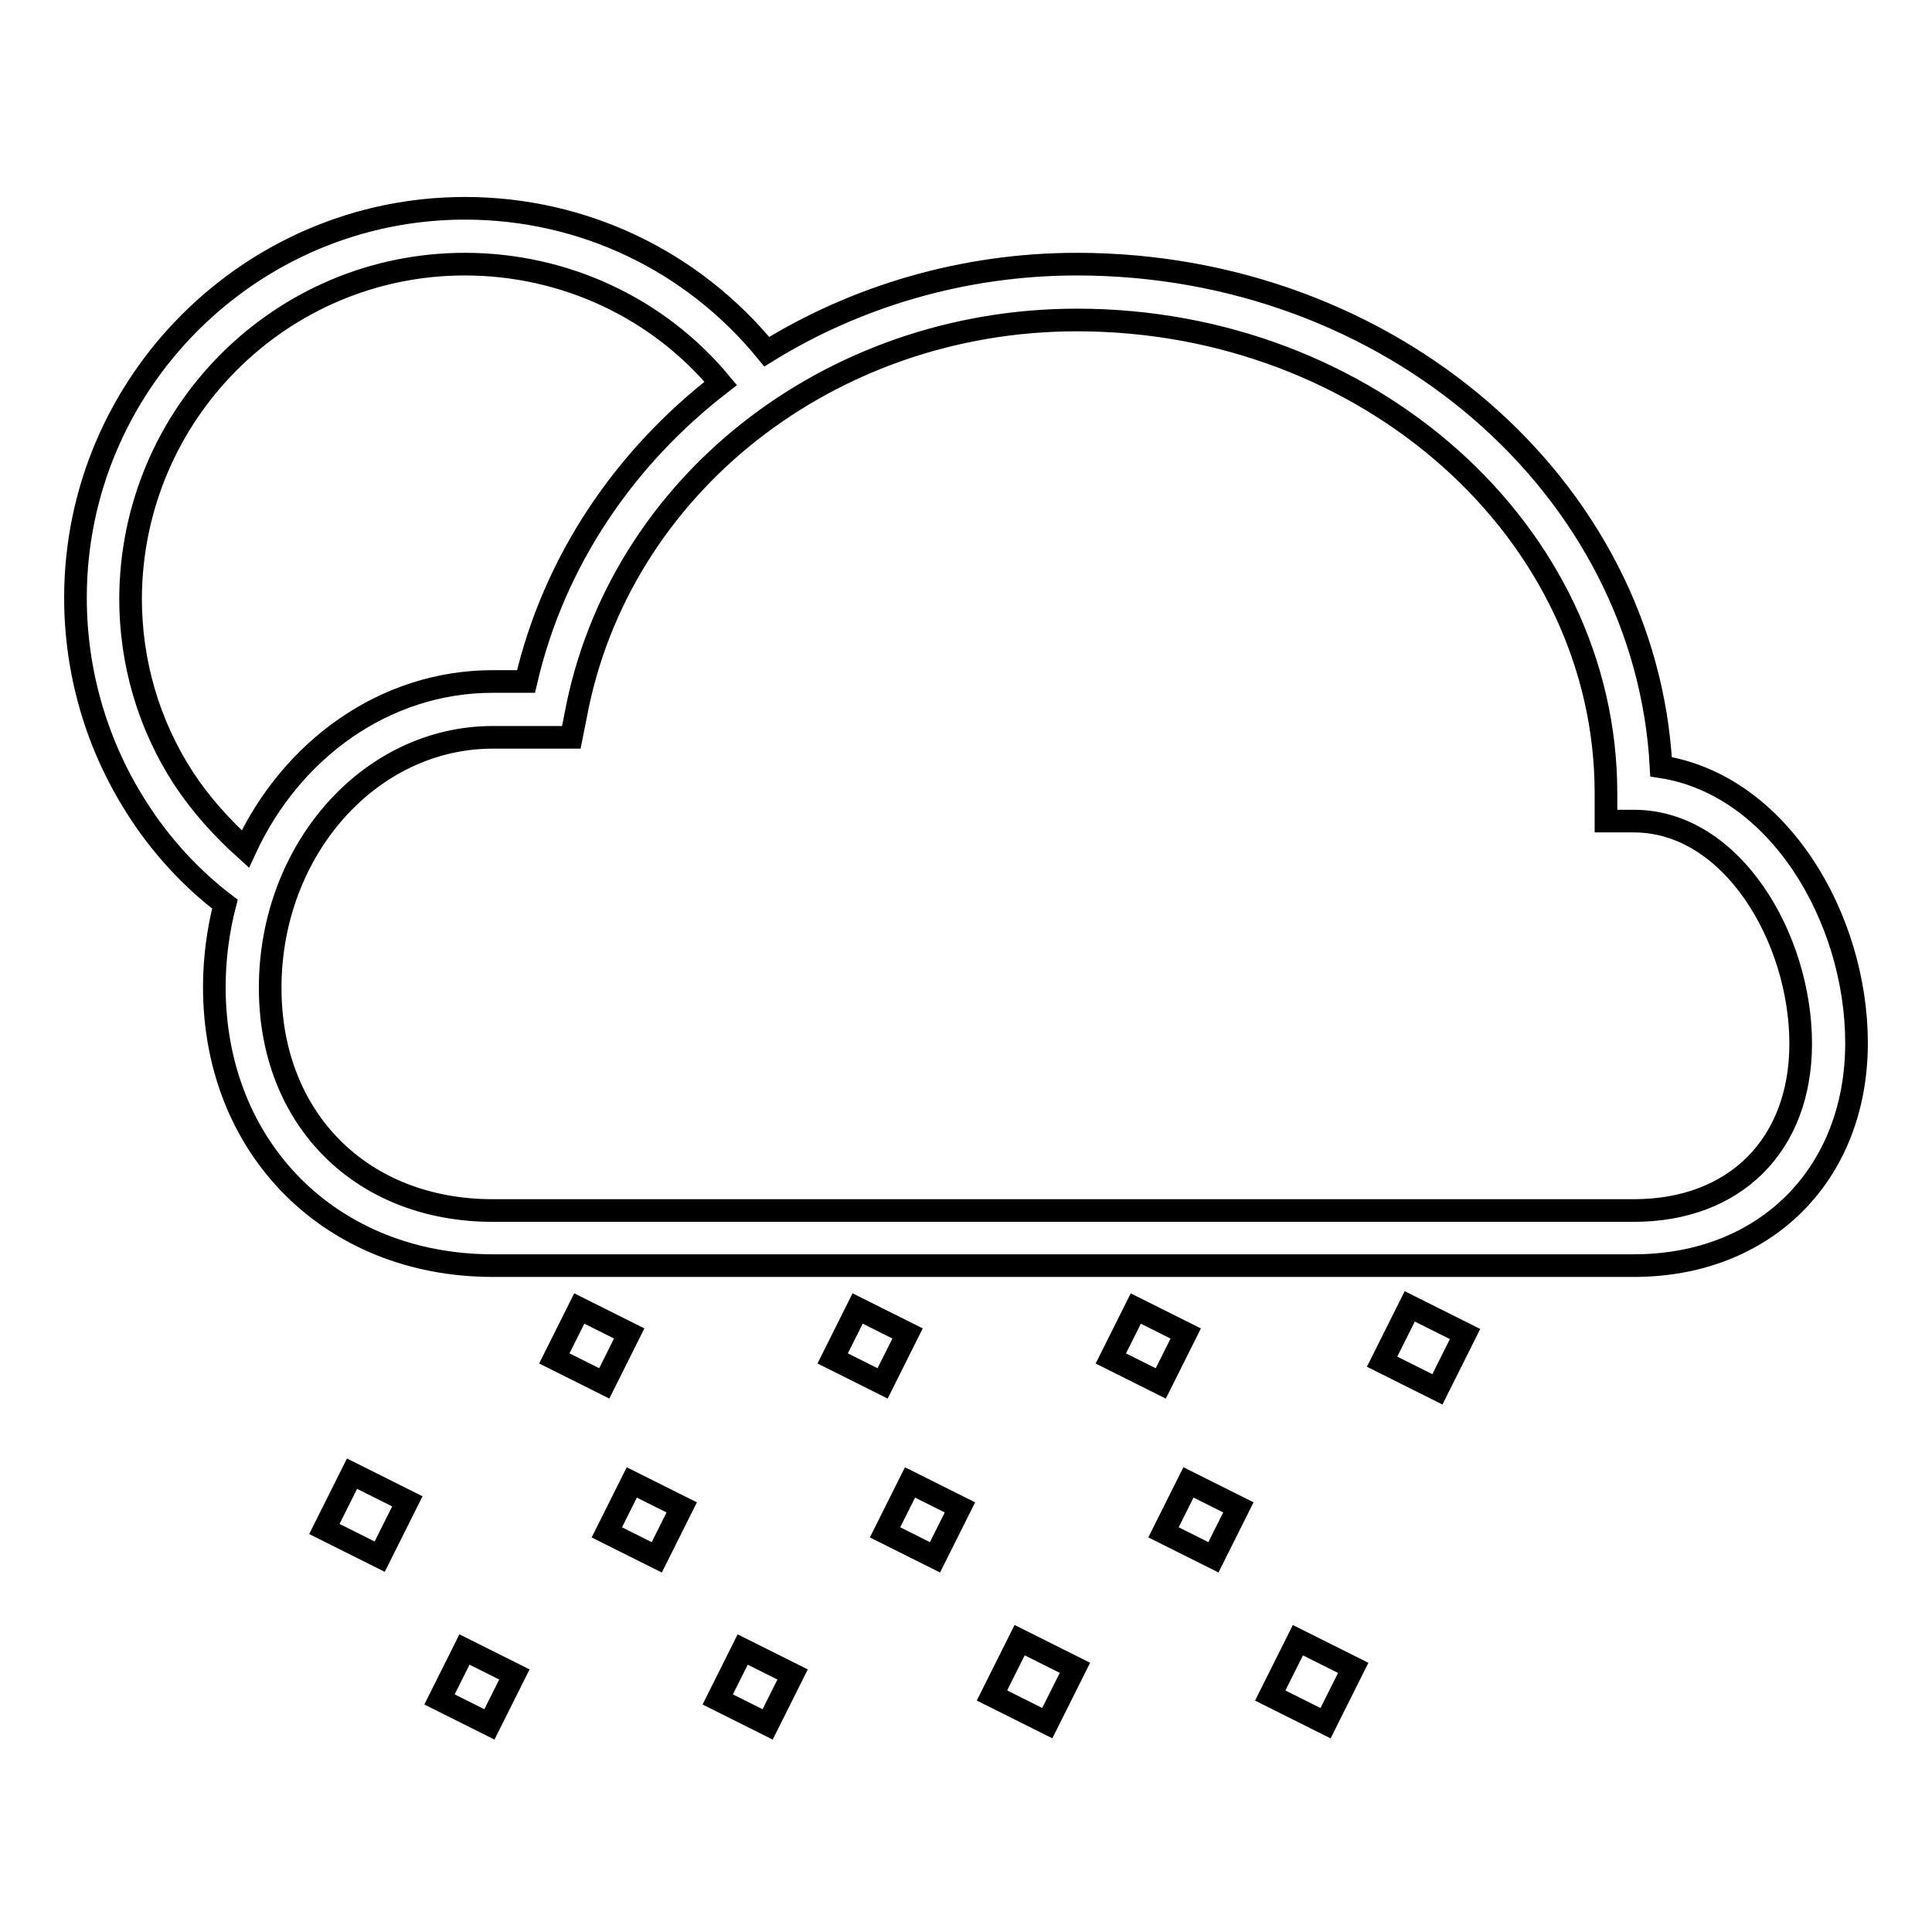 <?xml version="1.0" encoding="utf-8"?>
<!-- Svg Vector Icons : http://www.onlinewebfonts.com/icon -->
<!DOCTYPE svg PUBLIC "-//W3C//DTD SVG 1.1//EN" "http://www.w3.org/Graphics/SVG/1.1/DTD/svg11.dtd">
<svg version="1.1" xmlns="http://www.w3.org/2000/svg" xmlns:xlink="http://www.w3.org/1999/xlink" x="0px" y="0px" viewBox="0 0 256 256" enable-background="new 0 0 256 256" xml:space="preserve">
<g> <g> <path stroke-width="3" fill-opacity="0" stroke="#000000"  d="M220.1,101.6c-2-37.1-35.9-66.6-77.4-66.6c-15.1,0-29.3,4.3-41.1,11.6c-9.8-12-24.3-19-40-19  C33.2,27.6,10,50.8,10,79.2c0,9.9,2.8,19.5,8.1,27.8c3.1,4.9,7.1,9.3,11.7,12.8c-0.9,3.5-1.4,7.2-1.4,11  c0,21.4,15.5,36.9,36.9,36.9h151.2c17.4,0,29.5-12.1,29.5-29.5C246,121.7,235.7,104,220.1,101.6z M24.3,103.1  c-4.6-7.1-7-15.3-7-23.8C17.4,54.8,37.2,35,61.6,35c13.2,0,25.6,5.8,33.9,15.8c-12.7,9.8-22.1,23.5-25.8,39.5h-4.4  c-14.3,0-26.7,9-32.8,22.2C29.4,109.7,26.6,106.6,24.3,103.1z M216.5,160.4H65.3c-17.4,0-29.5-12.1-29.5-29.5  c0-18.3,13.2-33.2,29.5-33.2h10.4l0.6-3c5.7-30.3,33.6-52.3,66.4-52.3c38.6,0,70.1,28.1,70.1,62.7v3.7h3.7  c13,0,22.1,15.5,22.1,29.5C238.6,151.7,229.9,160.4,216.5,160.4z"/>   <path stroke-width="3" fill-opacity="0" stroke="#000000"  transform="matrix(-0.894 -0.447 0.447 -0.894 20.465 450.92)" d="M59.8 218.9h7.4v7.4h-7.4z"/>   <path stroke-width="3" fill-opacity="0" stroke="#000000"  transform="matrix(-0.894 -0.447 0.447 -0.894 90.319 467.415)" d="M96.7 218.9h7.4v7.4h-7.4z"/>   <path stroke-width="3" fill-opacity="0" stroke="#000000"  transform="matrix(-0.447 0.894 -0.894 -0.447 398.076 200.075)" d="M133.1 219.4h8.2v8.2h-8.2z"/>   <path stroke-width="3" fill-opacity="0" stroke="#000000"  transform="matrix(-0.447 0.894 -0.894 -0.447 451.442 167.093)" d="M170 219.4h8.2v8.2h-8.2z"/>   <path stroke-width="3" fill-opacity="0" stroke="#000000"  transform="matrix(0.894 0.447 -0.447 0.894 88.246 -16.102)" d="M74.5 174.7h7.4v7.4h-7.4z"/>   <path stroke-width="3" fill-opacity="0" stroke="#000000"  transform="matrix(0.894 0.447 -0.447 0.894 92.141 -32.597)" d="M111.4 174.7h7.4v7.4h-7.4z"/>   <path stroke-width="3" fill-opacity="0" stroke="#000000"  transform="matrix(0.894 0.447 -0.447 0.894 96.009 -49.085)" d="M148.3 174.7h7.4v7.4h-7.4z"/>   <path stroke-width="3" fill-opacity="0" stroke="#000000"  transform="matrix(-0.447 0.894 -0.894 -0.447 433.229 89.913)" d="M184.7 175.1h8.2v8.2h-8.2z"/>   <path stroke-width="3" fill-opacity="0" stroke="#000000"  transform="matrix(-0.447 0.894 -0.894 -0.447 250.21 247.211)" d="M44.6 197.2h8.2v8.2h-8.2z"/>   <path stroke-width="3" fill-opacity="0" stroke="#000000"  transform="matrix(-0.894 -0.447 0.447 -0.894 72.273 418.904)" d="M81.9 196.8h7.4v7.4h-7.4z"/>   <path stroke-width="3" fill-opacity="0" stroke="#000000"  transform="matrix(-0.894 -0.447 0.447 -0.894 142.127 435.398)" d="M118.8 196.8h7.4v7.4h-7.4z"/>   <path stroke-width="3" fill-opacity="0" stroke="#000000"  transform="matrix(-0.894 -0.447 0.447 -0.894 212.012 451.887)" d="M155.7 196.8h7.4v7.4h-7.4z"/> </g></g>
</svg>